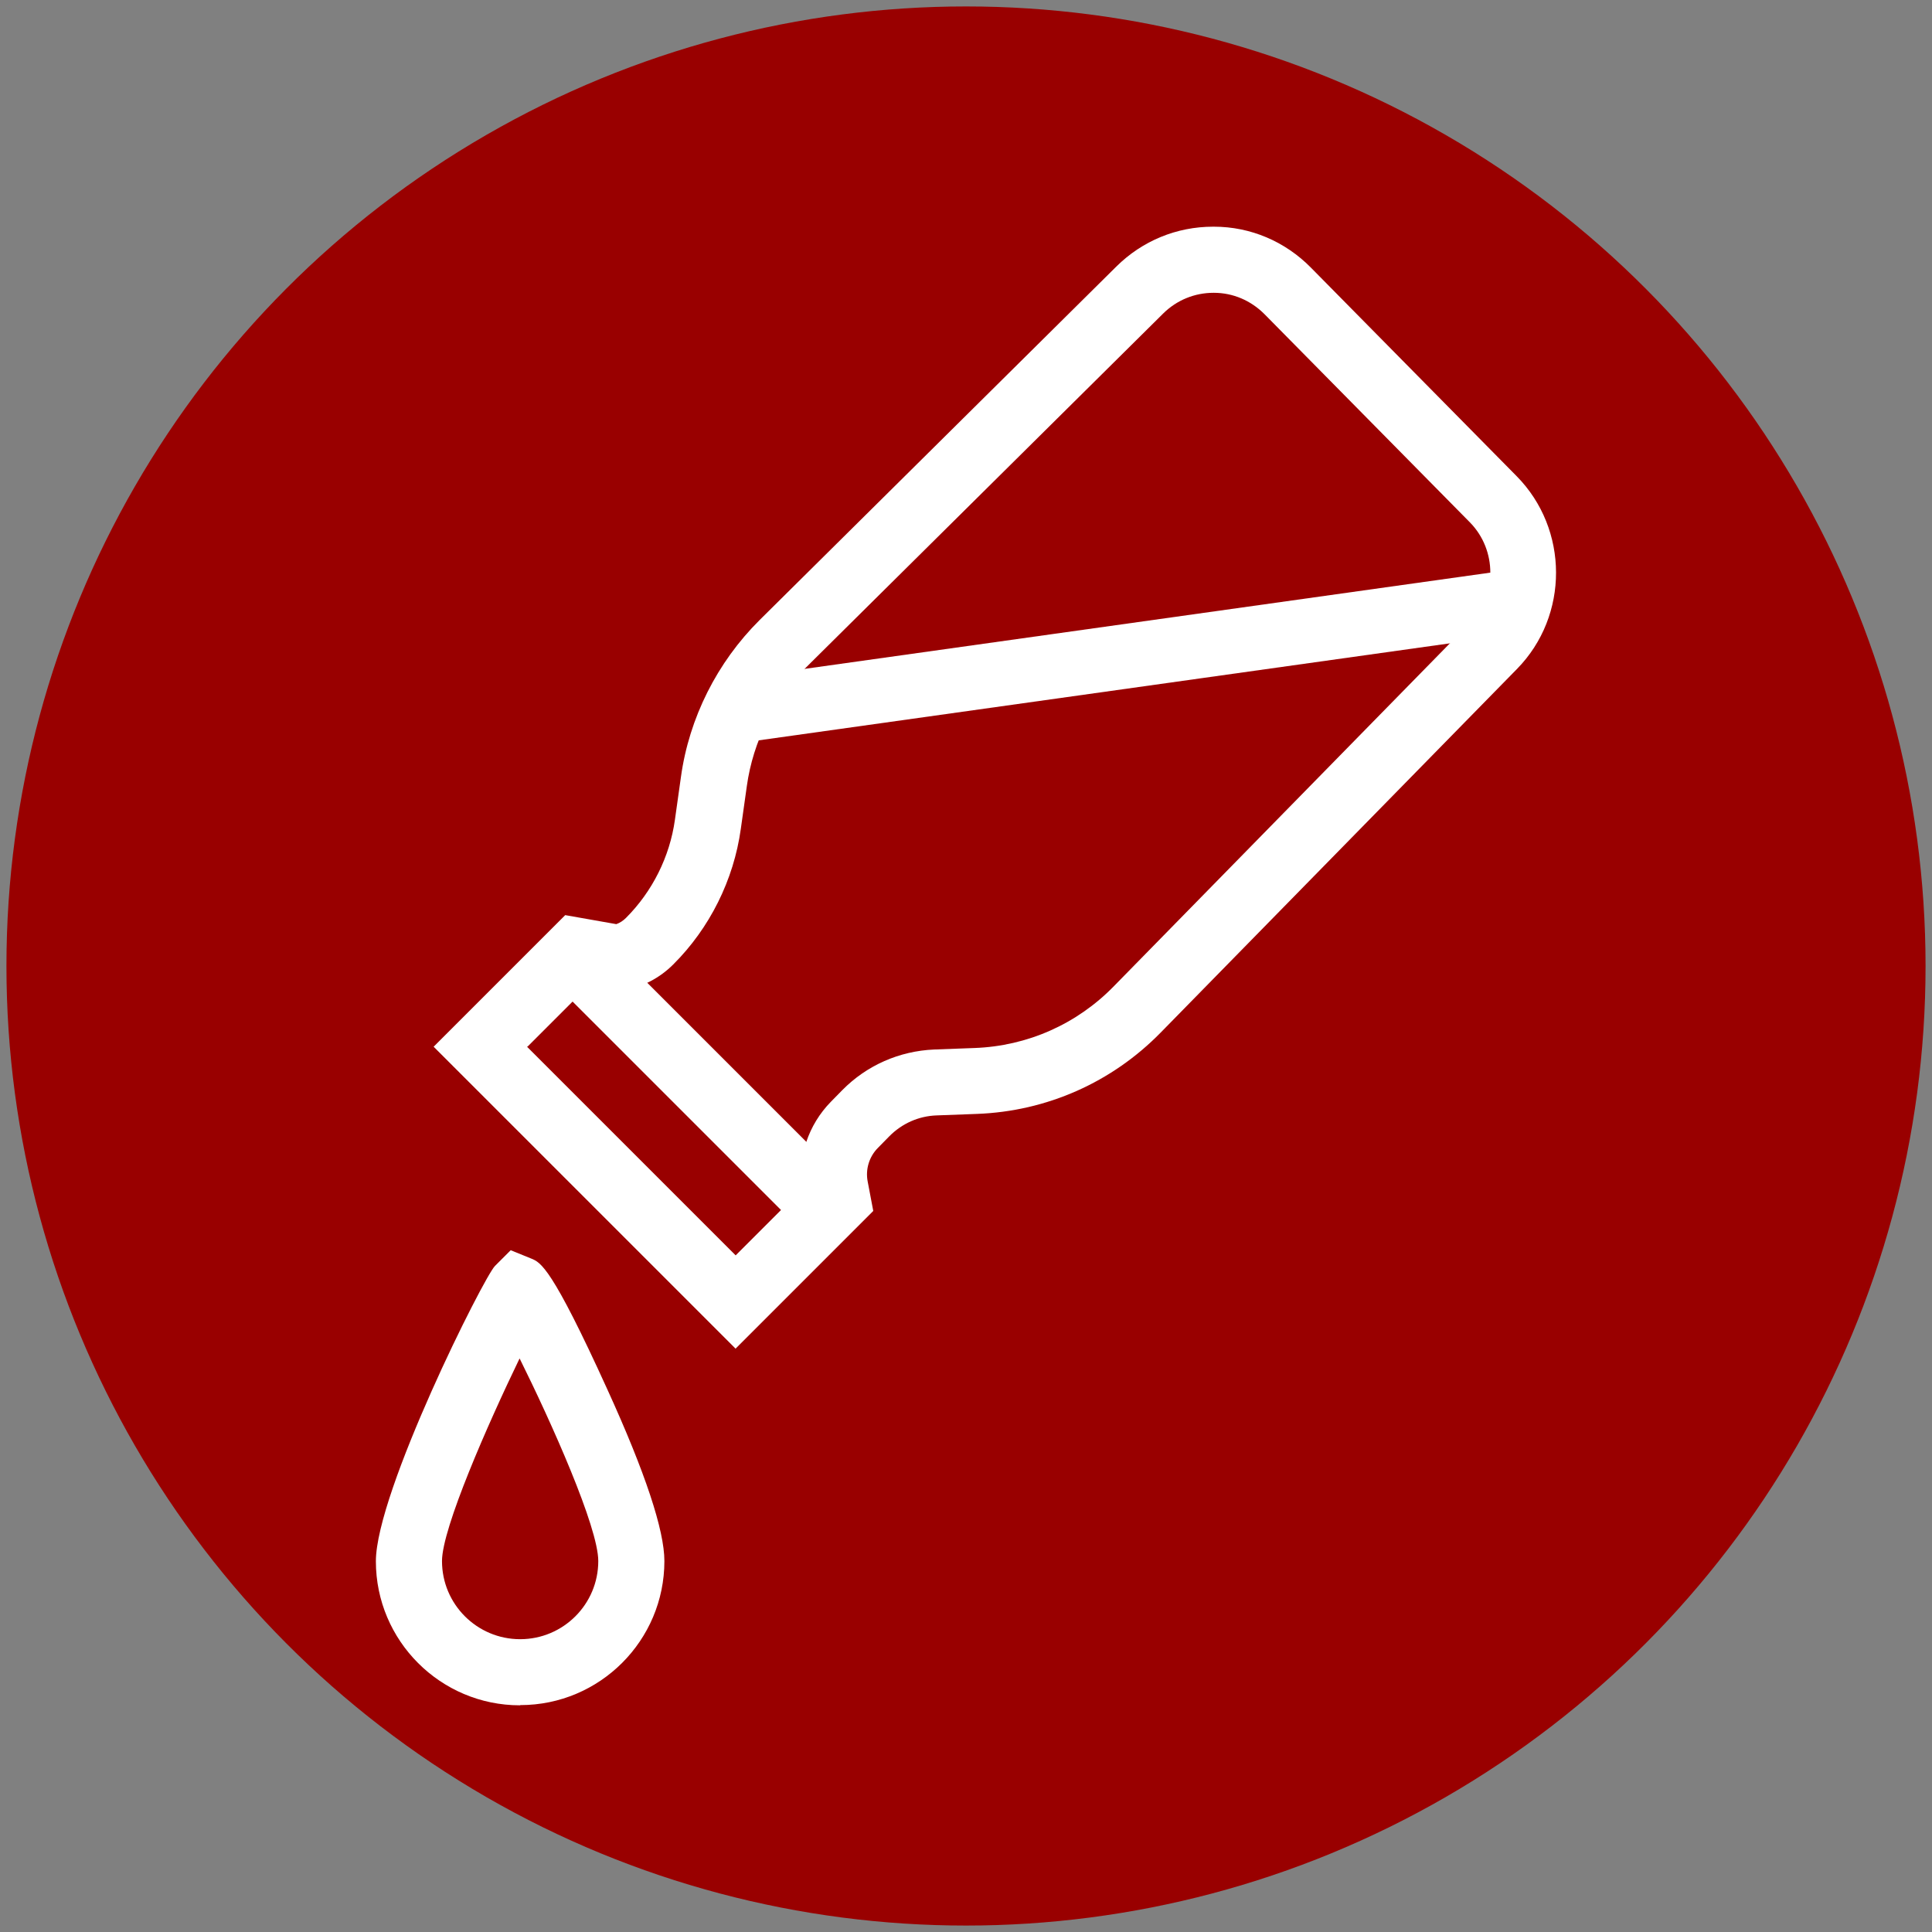 <?xml version="1.0" encoding="UTF-8"?><svg id="Layer_1" xmlns="http://www.w3.org/2000/svg" viewBox="0 0 90 90"><rect x="0" y="0" width="90" height="90" fill="#808080" stroke="none"/><defs><style>.cls-1{fill:#900;}.cls-2{fill:#fff;}</style></defs><circle class="cls-1" cx="45" cy="45" r="44.7"/><path class="cls-2" d="M24.22,79.44c-3.7,0-6.71-3.01-6.71-6.71,0-3.22,5.04-13.26,5.55-13.76l.73-.73.96.39c.44.18.95.39,3.55,6.11,1.76,3.86,2.65,6.55,2.65,7.98,0,3.7-3.01,6.71-6.71,6.71ZM24.2,63.29c-1.47,3.04-3.61,7.9-3.61,9.43,0,2.01,1.63,3.64,3.64,3.64s3.64-1.63,3.64-3.64c0-1.58-2.19-6.47-3.66-9.43Z"/><path class="cls-2" d="M34.27,62.83l-14.07-14.07,6.13-6.13,2.38.42c.17-.06.32-.16.45-.29,1.23-1.23,2.04-2.85,2.28-4.57l.28-1.99c.38-2.76,1.69-5.35,3.66-7.31l16.62-16.47c1.21-1.2,2.81-1.86,4.51-1.86h.04c1.71,0,3.32.69,4.52,1.91l9.58,9.71c2.44,2.47,2.45,6.5.02,8.98l-16.6,16.94c-2.27,2.32-5.31,3.67-8.56,3.79l-1.88.07c-.84.03-1.62.38-2.21.98l-.52.53c-.41.41-.59,1-.48,1.57l.26,1.37-6.4,6.4ZM24.55,48.76l9.72,9.72,3.09-3.09c-.21-1.49.29-2.99,1.35-4.07l.52-.53c1.14-1.16,2.66-1.83,4.29-1.9l1.88-.07c2.46-.09,4.76-1.11,6.48-2.87l16.6-16.94c1.26-1.29,1.26-3.38,0-4.67l-9.58-9.71c-.63-.63-1.46-.99-2.35-.99h-.02c-.88,0-1.71.34-2.34.96l-16.62,16.47c-1.5,1.49-2.49,3.46-2.78,5.55l-.28,1.99c-.33,2.38-1.45,4.63-3.15,6.32-.63.63-1.42,1.04-2.29,1.2l-.27.05-1.4-.25-2.82,2.82Z"/><rect class="cls-2" x="31.18" y="42.71" width="3.08" height="15.62" transform="translate(-26.14 37.94) rotate(-45)"/><rect class="cls-2" x="34.53" y="29.05" width="36.15" height="3" transform="translate(-3.74 7.61) rotate(-7.99)"/></svg>